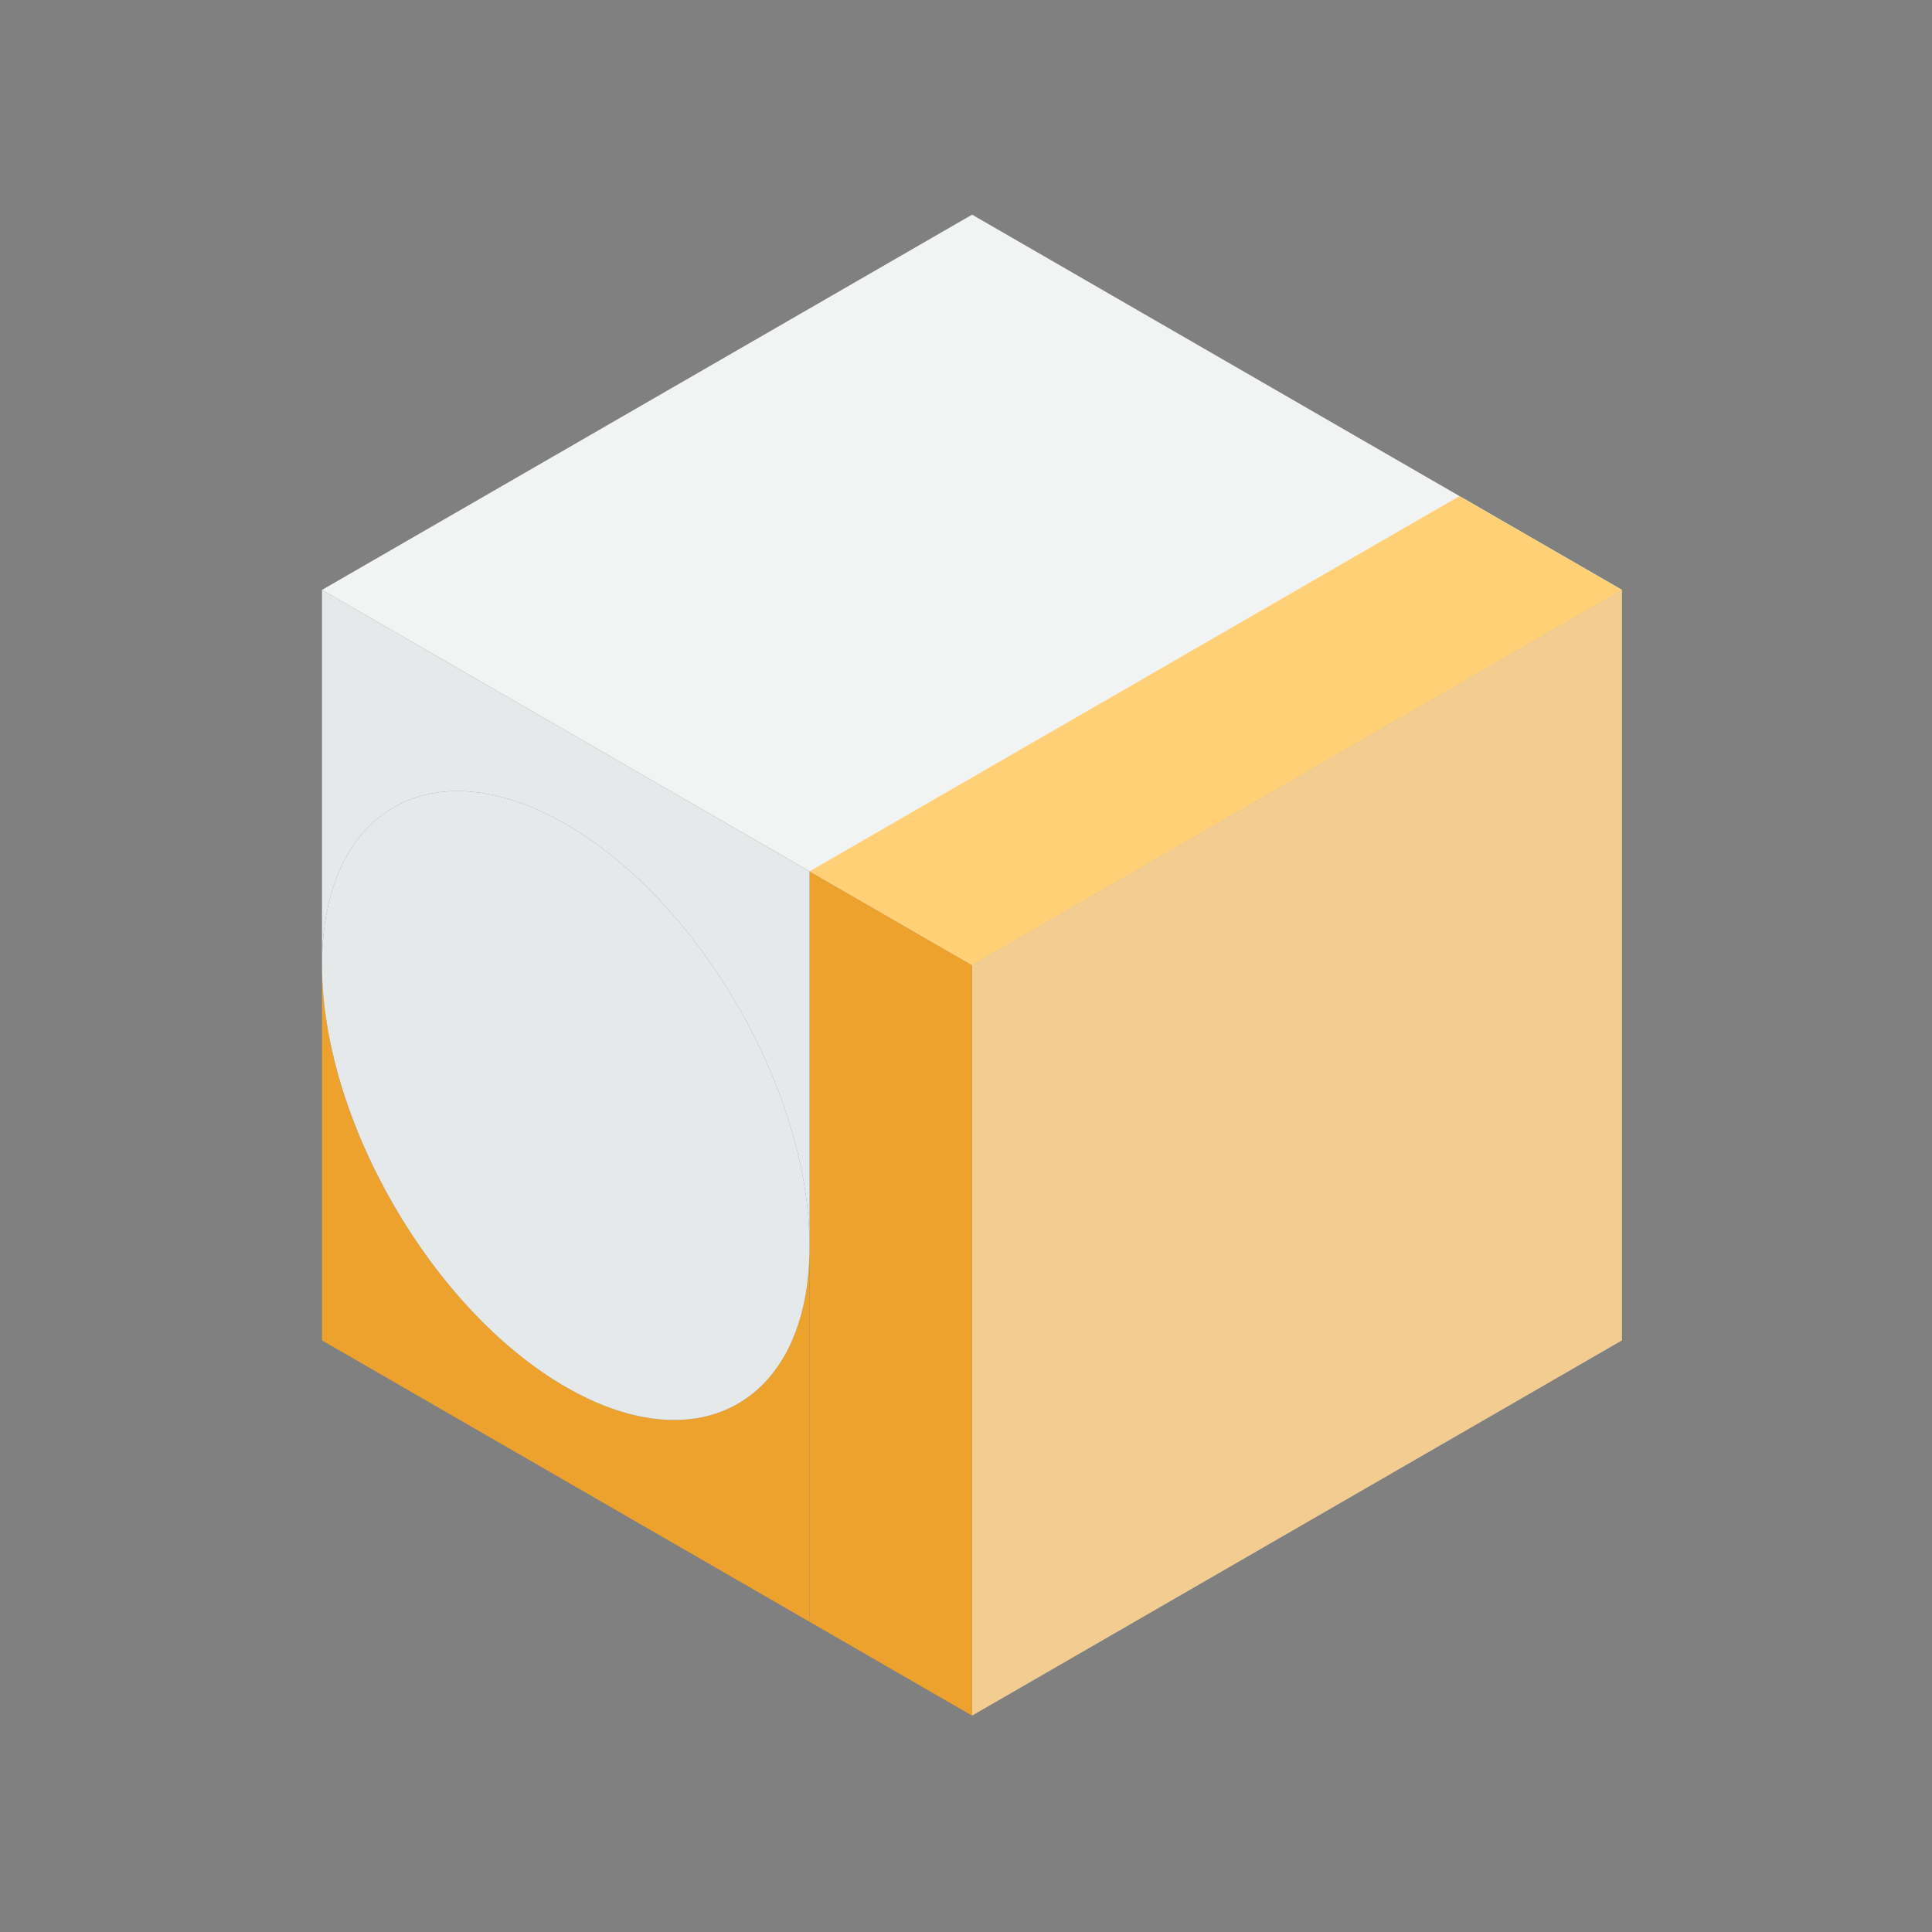 <svg width="90" height="90" viewBox="0 0 90 90" fill="none" xmlns="http://www.w3.org/2000/svg">
<rect x="0" y="0" width="90" height="90" fill="#808080" stroke="none"/>
<path d="M15 27.48L45.283 44.96L75.559 27.48L45.283 10L15 27.48Z" fill="#F2F4F4"/>
<path d="M75.559 27.48V62.44L45.283 79.92V44.96L75.559 27.48Z" fill="#F2CC91"/>
<path d="M41.497 42.775L37.712 40.591L39.605 41.682L41.497 42.775Z" fill="#E5E9EA"/>
<path d="M45.283 44.96L41.497 42.775L43.391 43.868L45.283 44.96Z" fill="#E5E9EA"/>
<path d="M43.391 78.828L45.283 79.92L41.497 77.735L43.391 78.828Z" fill="#474747"/>
<path d="M39.605 76.643L41.497 77.735L37.712 75.549L39.605 76.643Z" fill="#474747"/>
<path d="M43.391 43.868L41.497 42.775L39.605 41.683L37.712 40.591V49.331V58.071V66.811V75.549L41.497 77.735L45.283 79.92V71.18V62.44V53.7V44.96L43.391 43.868" fill="#EDA22D"/>
<path d="M43.389 43.869L41.497 42.776L39.605 41.683L37.712 40.591L45.281 36.22L52.851 31.851L60.42 27.48L67.988 23.111L71.773 25.296L75.559 27.481L67.989 31.852L60.42 36.221L52.851 40.592L45.283 44.961L43.389 43.869Z" fill="#FFD076"/>
<path d="M26.356 64.611C20.111 61.005 15 52.156 15 44.945V44.96V53.7V62.44L22.571 66.811L30.141 71.18L37.712 75.549V66.811V58.071V58.056C37.712 65.265 32.603 68.216 26.356 64.611" fill="#EDA22D"/>
<path d="M30.141 36.22L22.571 31.851L15 27.48V44.945C15 37.735 20.111 34.785 26.356 38.391C32.603 41.996 37.712 50.845 37.712 58.056V49.331V40.591L30.141 36.22" fill="#E5E9EA"/>
<path d="M26.356 38.391C20.111 34.785 15 37.735 15 44.945C15 52.156 20.111 61.005 26.356 64.611C32.603 68.216 37.712 65.265 37.712 58.056C37.712 50.845 32.603 41.996 26.356 38.391Z" fill="#E5E9EA"/>
</svg>
